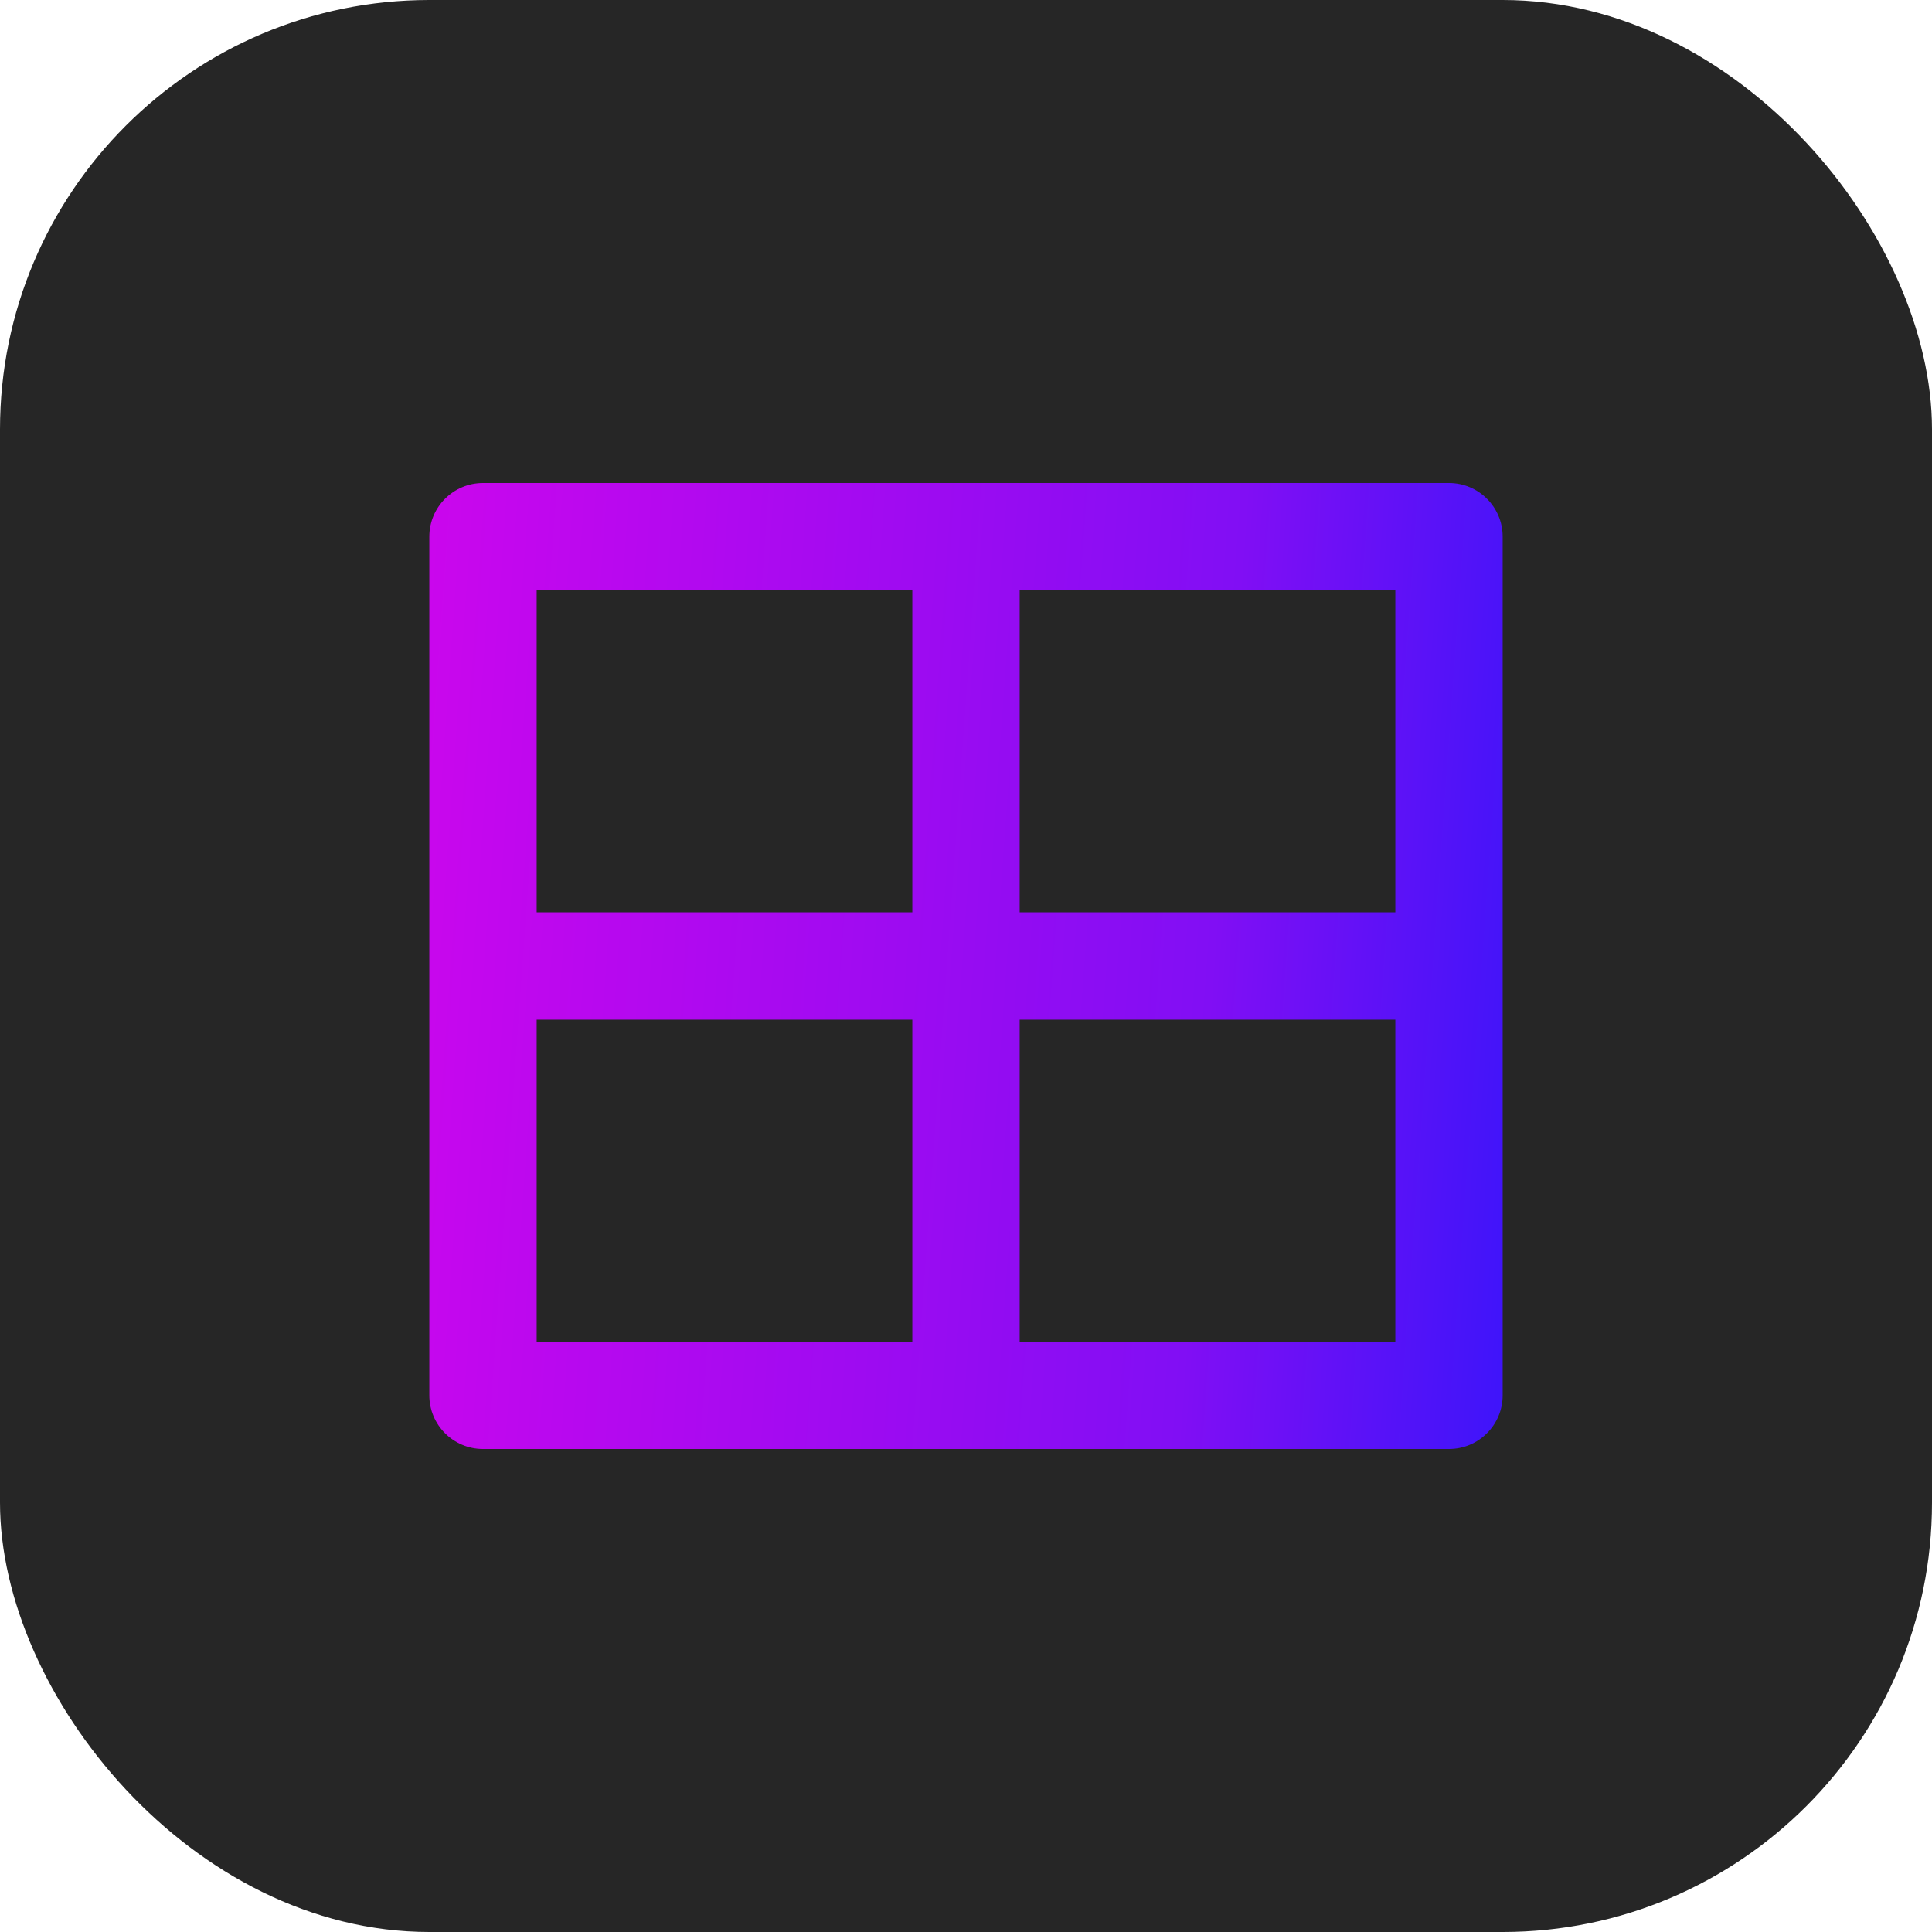 <?xml version="1.0" encoding="UTF-8"?> <svg xmlns="http://www.w3.org/2000/svg" width="36" height="36" viewBox="0 0 36 36" fill="none"><rect width="36" height="36" rx="8" fill="#262626"></rect><path d="M27 9C27.552 9 28 9.448 28 10V26C28 26.552 27.552 27 27 27H9C8.448 27 8 26.552 8 26V10C8 9.448 8.448 9 9 9H27ZM17 19H10V25H17V19ZM26 19H19V25H26V19ZM17 11H10V17H17V11ZM26 11H19V17H26V11Z" fill="url(#paint0_linear_60_48)"></path><defs><linearGradient id="paint0_linear_60_48" x1="4.406" y1="-31.846" x2="36.958" y2="-29.51" gradientUnits="userSpaceOnUse"><stop stop-color="#EA03EA"></stop><stop offset="0.665" stop-color="#810EF4"></stop><stop offset="1" stop-color="#081AFF"></stop></linearGradient></defs></svg> 